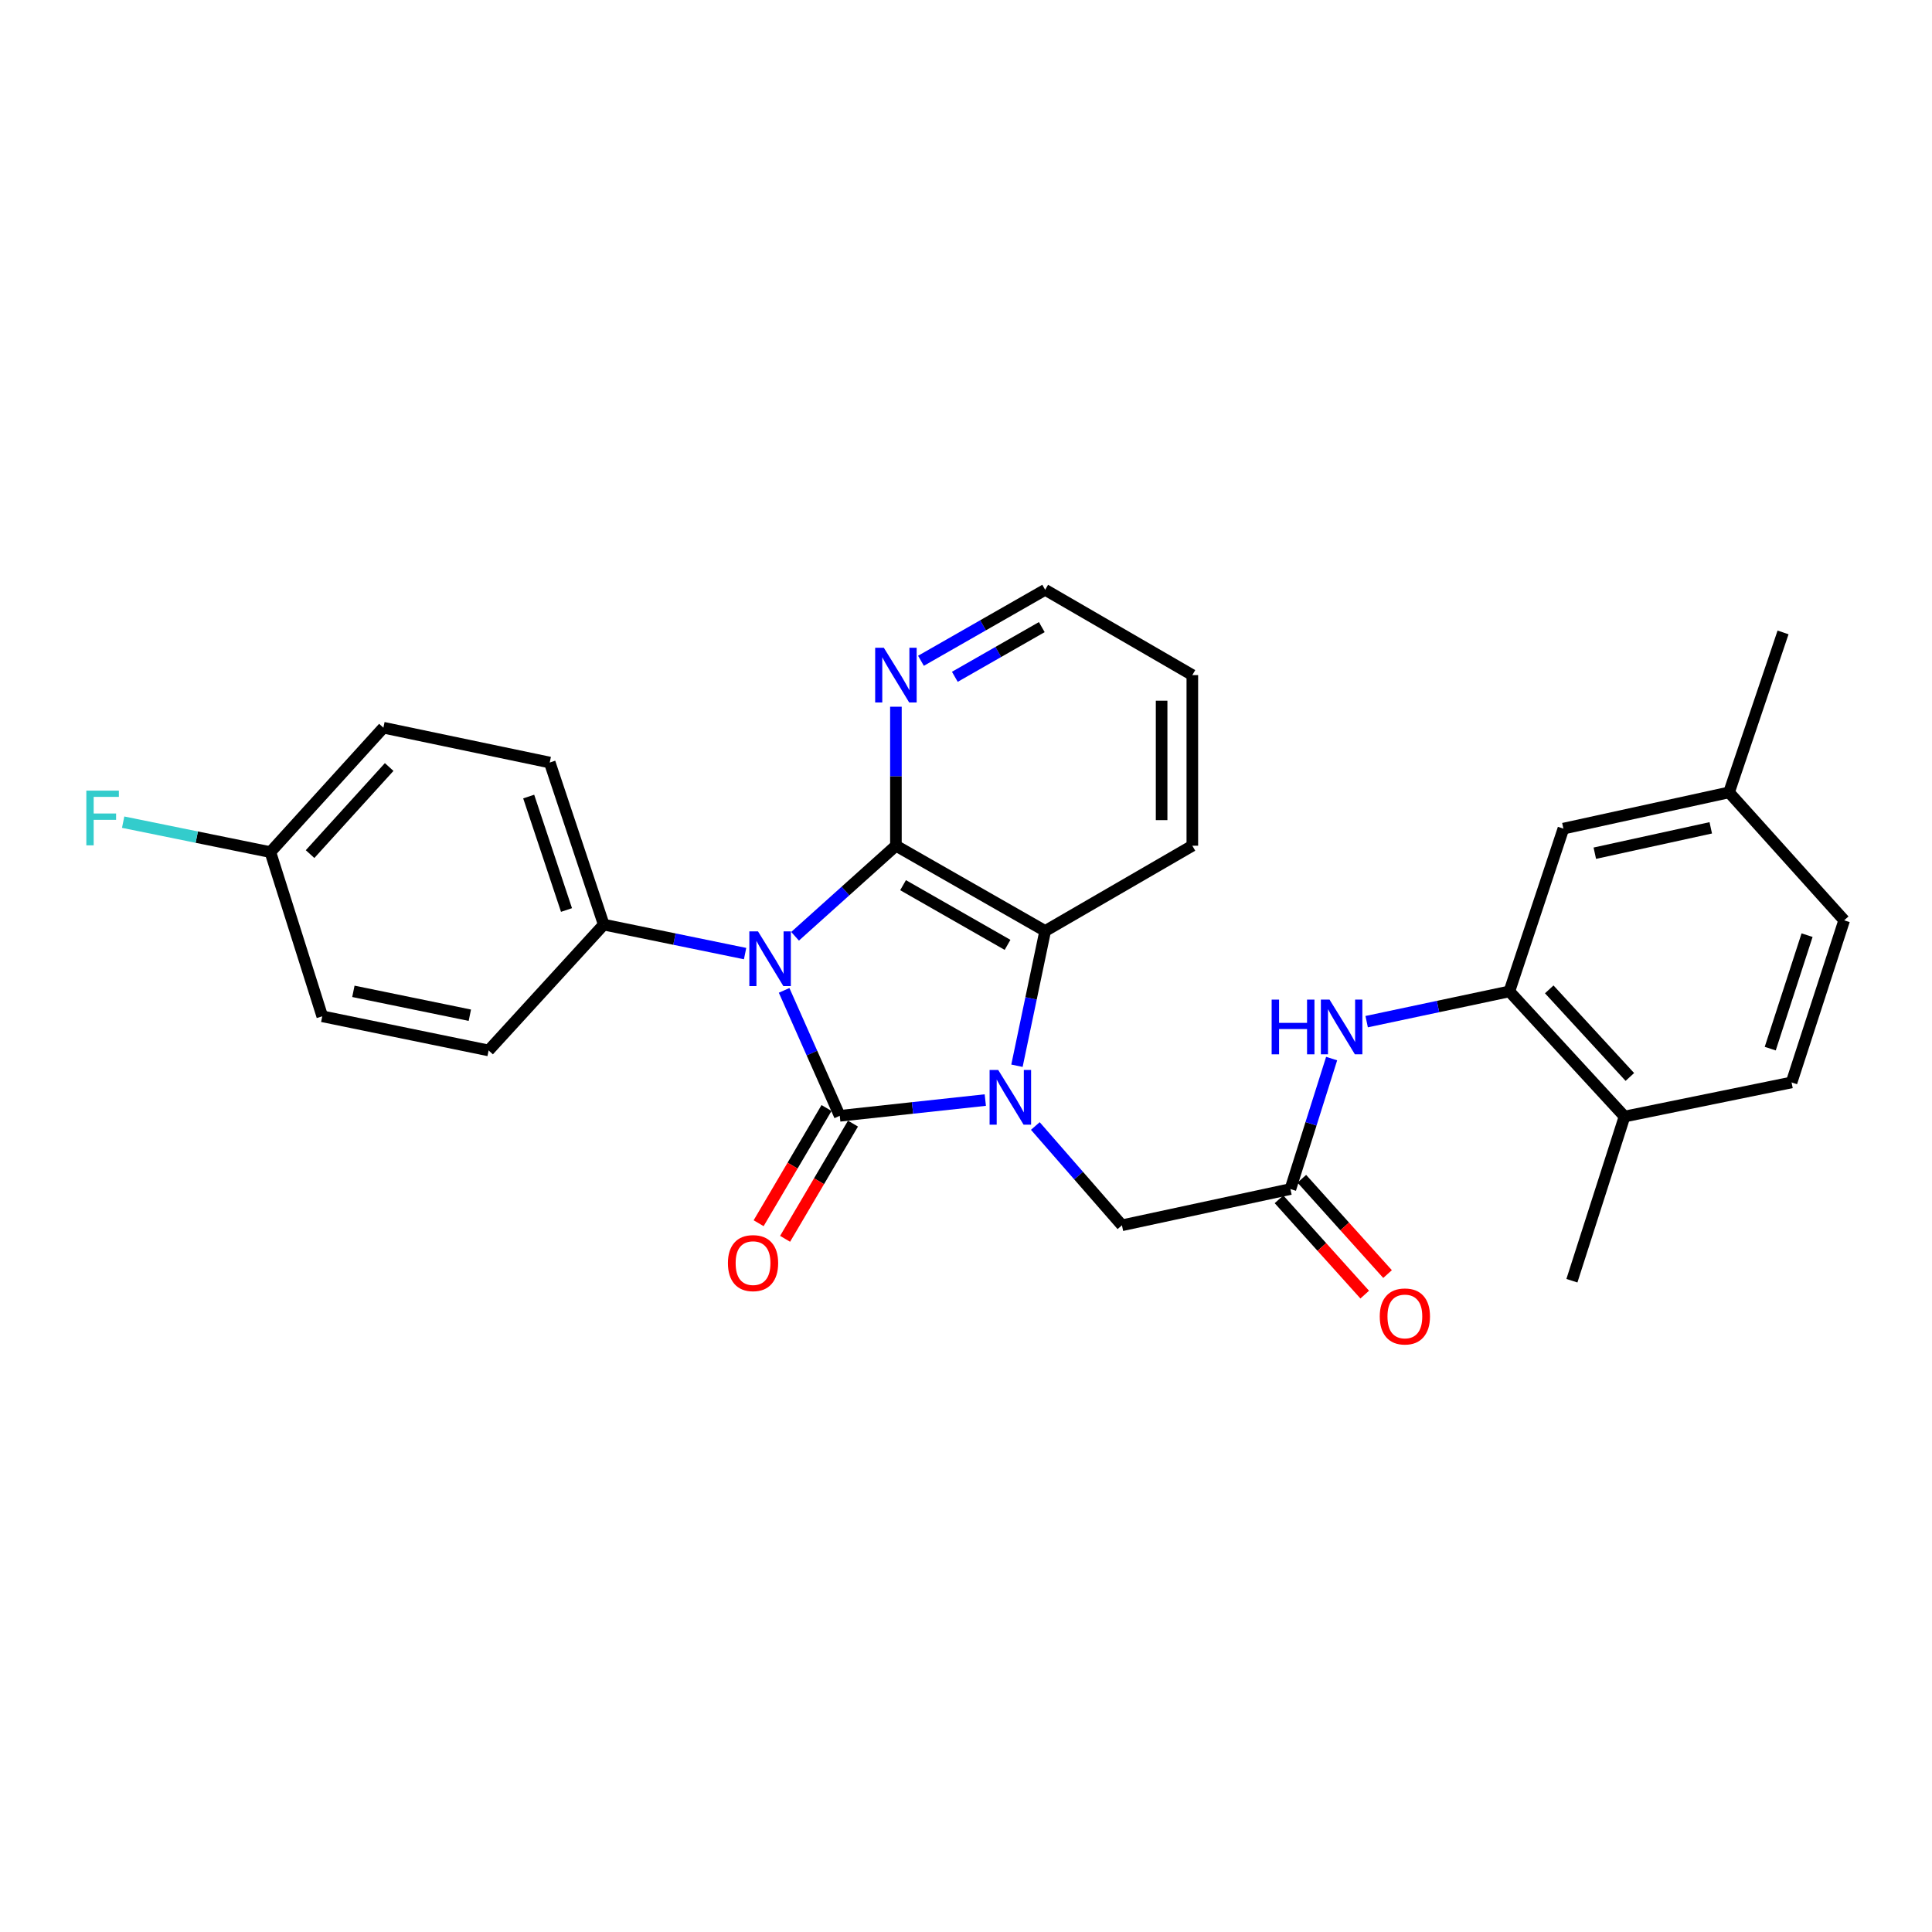 <?xml version='1.0' encoding='iso-8859-1'?>
<svg version='1.1' baseProfile='full'
              xmlns='http://www.w3.org/2000/svg'
                      xmlns:rdkit='http://www.rdkit.org/xml'
                      xmlns:xlink='http://www.w3.org/1999/xlink'
                  xml:space='preserve'
width='1000px' height='1000px' viewBox='0 0 1000 1000'>
<!-- END OF HEADER -->
<rect style='opacity:1.0;fill:#FFFFFF;stroke:none' width='1000' height='1000' x='0' y='0'> </rect>
<path class='bond-0' d='M 405.861,512.617 L 420.258,545.08' style='fill:none;fill-rule:evenodd;stroke:#0000FF;stroke-width:6px;stroke-linecap:butt;stroke-linejoin:miter;stroke-opacity:1' />
<path class='bond-0' d='M 420.258,545.08 L 434.654,577.543' style='fill:none;fill-rule:evenodd;stroke:#000000;stroke-width:6px;stroke-linecap:butt;stroke-linejoin:miter;stroke-opacity:1' />
<path class='bond-2' d='M 411.525,484.621 L 437.624,461.18' style='fill:none;fill-rule:evenodd;stroke:#0000FF;stroke-width:6px;stroke-linecap:butt;stroke-linejoin:miter;stroke-opacity:1' />
<path class='bond-2' d='M 437.624,461.18 L 463.724,437.739' style='fill:none;fill-rule:evenodd;stroke:#000000;stroke-width:6px;stroke-linecap:butt;stroke-linejoin:miter;stroke-opacity:1' />
<path class='bond-6' d='M 385.659,493.58 L 349.078,486.077' style='fill:none;fill-rule:evenodd;stroke:#0000FF;stroke-width:6px;stroke-linecap:butt;stroke-linejoin:miter;stroke-opacity:1' />
<path class='bond-6' d='M 349.078,486.077 L 312.498,478.575' style='fill:none;fill-rule:evenodd;stroke:#000000;stroke-width:6px;stroke-linecap:butt;stroke-linejoin:miter;stroke-opacity:1' />
<path class='bond-1' d='M 434.654,577.543 L 472.322,573.466' style='fill:none;fill-rule:evenodd;stroke:#000000;stroke-width:6px;stroke-linecap:butt;stroke-linejoin:miter;stroke-opacity:1' />
<path class='bond-1' d='M 472.322,573.466 L 509.991,569.389' style='fill:none;fill-rule:evenodd;stroke:#0000FF;stroke-width:6px;stroke-linecap:butt;stroke-linejoin:miter;stroke-opacity:1' />
<path class='bond-10' d='M 427.804,573.507 L 410.234,603.322' style='fill:none;fill-rule:evenodd;stroke:#000000;stroke-width:6px;stroke-linecap:butt;stroke-linejoin:miter;stroke-opacity:1' />
<path class='bond-10' d='M 410.234,603.322 L 392.664,633.138' style='fill:none;fill-rule:evenodd;stroke:#FF0000;stroke-width:6px;stroke-linecap:butt;stroke-linejoin:miter;stroke-opacity:1' />
<path class='bond-10' d='M 441.503,581.58 L 423.932,611.395' style='fill:none;fill-rule:evenodd;stroke:#000000;stroke-width:6px;stroke-linecap:butt;stroke-linejoin:miter;stroke-opacity:1' />
<path class='bond-10' d='M 423.932,611.395 L 406.362,641.21' style='fill:none;fill-rule:evenodd;stroke:#FF0000;stroke-width:6px;stroke-linecap:butt;stroke-linejoin:miter;stroke-opacity:1' />
<path class='bond-7' d='M 535.888,582.818 L 558.3,608.513' style='fill:none;fill-rule:evenodd;stroke:#0000FF;stroke-width:6px;stroke-linecap:butt;stroke-linejoin:miter;stroke-opacity:1' />
<path class='bond-7' d='M 558.3,608.513 L 580.712,634.209' style='fill:none;fill-rule:evenodd;stroke:#000000;stroke-width:6px;stroke-linecap:butt;stroke-linejoin:miter;stroke-opacity:1' />
<path class='bond-28' d='M 526.376,551.626 L 533.678,516.753' style='fill:none;fill-rule:evenodd;stroke:#0000FF;stroke-width:6px;stroke-linecap:butt;stroke-linejoin:miter;stroke-opacity:1' />
<path class='bond-28' d='M 533.678,516.753 L 540.98,481.879' style='fill:none;fill-rule:evenodd;stroke:#000000;stroke-width:6px;stroke-linecap:butt;stroke-linejoin:miter;stroke-opacity:1' />
<path class='bond-3' d='M 463.724,437.739 L 540.98,481.879' style='fill:none;fill-rule:evenodd;stroke:#000000;stroke-width:6px;stroke-linecap:butt;stroke-linejoin:miter;stroke-opacity:1' />
<path class='bond-3' d='M 467.425,458.165 L 521.504,489.063' style='fill:none;fill-rule:evenodd;stroke:#000000;stroke-width:6px;stroke-linecap:butt;stroke-linejoin:miter;stroke-opacity:1' />
<path class='bond-9' d='M 463.724,437.739 L 463.724,401.769' style='fill:none;fill-rule:evenodd;stroke:#000000;stroke-width:6px;stroke-linecap:butt;stroke-linejoin:miter;stroke-opacity:1' />
<path class='bond-9' d='M 463.724,401.769 L 463.724,365.8' style='fill:none;fill-rule:evenodd;stroke:#0000FF;stroke-width:6px;stroke-linecap:butt;stroke-linejoin:miter;stroke-opacity:1' />
<path class='bond-23' d='M 540.98,481.879 L 617.149,437.739' style='fill:none;fill-rule:evenodd;stroke:#000000;stroke-width:6px;stroke-linecap:butt;stroke-linejoin:miter;stroke-opacity:1' />
<path class='bond-4' d='M 667.914,615.447 L 580.712,634.209' style='fill:none;fill-rule:evenodd;stroke:#000000;stroke-width:6px;stroke-linecap:butt;stroke-linejoin:miter;stroke-opacity:1' />
<path class='bond-8' d='M 667.914,615.447 L 678.584,581.682' style='fill:none;fill-rule:evenodd;stroke:#000000;stroke-width:6px;stroke-linecap:butt;stroke-linejoin:miter;stroke-opacity:1' />
<path class='bond-8' d='M 678.584,581.682 L 689.253,547.917' style='fill:none;fill-rule:evenodd;stroke:#0000FF;stroke-width:6px;stroke-linecap:butt;stroke-linejoin:miter;stroke-opacity:1' />
<path class='bond-13' d='M 662.004,620.764 L 684.189,645.427' style='fill:none;fill-rule:evenodd;stroke:#000000;stroke-width:6px;stroke-linecap:butt;stroke-linejoin:miter;stroke-opacity:1' />
<path class='bond-13' d='M 684.189,645.427 L 706.375,670.09' style='fill:none;fill-rule:evenodd;stroke:#FF0000;stroke-width:6px;stroke-linecap:butt;stroke-linejoin:miter;stroke-opacity:1' />
<path class='bond-13' d='M 673.825,610.13 L 696.01,634.793' style='fill:none;fill-rule:evenodd;stroke:#000000;stroke-width:6px;stroke-linecap:butt;stroke-linejoin:miter;stroke-opacity:1' />
<path class='bond-13' d='M 696.01,634.793 L 718.196,659.456' style='fill:none;fill-rule:evenodd;stroke:#FF0000;stroke-width:6px;stroke-linecap:butt;stroke-linejoin:miter;stroke-opacity:1' />
<path class='bond-5' d='M 781.245,513.149 L 744.313,520.979' style='fill:none;fill-rule:evenodd;stroke:#000000;stroke-width:6px;stroke-linecap:butt;stroke-linejoin:miter;stroke-opacity:1' />
<path class='bond-5' d='M 744.313,520.979 L 707.382,528.81' style='fill:none;fill-rule:evenodd;stroke:#0000FF;stroke-width:6px;stroke-linecap:butt;stroke-linejoin:miter;stroke-opacity:1' />
<path class='bond-11' d='M 781.245,513.149 L 840.852,577.914' style='fill:none;fill-rule:evenodd;stroke:#000000;stroke-width:6px;stroke-linecap:butt;stroke-linejoin:miter;stroke-opacity:1' />
<path class='bond-11' d='M 801.885,512.096 L 843.61,557.432' style='fill:none;fill-rule:evenodd;stroke:#000000;stroke-width:6px;stroke-linecap:butt;stroke-linejoin:miter;stroke-opacity:1' />
<path class='bond-12' d='M 781.245,513.149 L 809.211,428.897' style='fill:none;fill-rule:evenodd;stroke:#000000;stroke-width:6px;stroke-linecap:butt;stroke-linejoin:miter;stroke-opacity:1' />
<path class='bond-14' d='M 312.498,478.575 L 284.541,394.685' style='fill:none;fill-rule:evenodd;stroke:#000000;stroke-width:6px;stroke-linecap:butt;stroke-linejoin:miter;stroke-opacity:1' />
<path class='bond-14' d='M 293.22,471.019 L 273.65,412.296' style='fill:none;fill-rule:evenodd;stroke:#000000;stroke-width:6px;stroke-linecap:butt;stroke-linejoin:miter;stroke-opacity:1' />
<path class='bond-15' d='M 312.498,478.575 L 252.909,543.703' style='fill:none;fill-rule:evenodd;stroke:#000000;stroke-width:6px;stroke-linecap:butt;stroke-linejoin:miter;stroke-opacity:1' />
<path class='bond-24' d='M 476.689,342.022 L 508.834,323.649' style='fill:none;fill-rule:evenodd;stroke:#0000FF;stroke-width:6px;stroke-linecap:butt;stroke-linejoin:miter;stroke-opacity:1' />
<path class='bond-24' d='M 508.834,323.649 L 540.98,305.275' style='fill:none;fill-rule:evenodd;stroke:#000000;stroke-width:6px;stroke-linecap:butt;stroke-linejoin:miter;stroke-opacity:1' />
<path class='bond-24' d='M 494.222,350.314 L 516.724,337.453' style='fill:none;fill-rule:evenodd;stroke:#0000FF;stroke-width:6px;stroke-linecap:butt;stroke-linejoin:miter;stroke-opacity:1' />
<path class='bond-24' d='M 516.724,337.453 L 539.226,324.591' style='fill:none;fill-rule:evenodd;stroke:#000000;stroke-width:6px;stroke-linecap:butt;stroke-linejoin:miter;stroke-opacity:1' />
<path class='bond-16' d='M 840.852,577.914 L 927.312,560.265' style='fill:none;fill-rule:evenodd;stroke:#000000;stroke-width:6px;stroke-linecap:butt;stroke-linejoin:miter;stroke-opacity:1' />
<path class='bond-25' d='M 840.852,577.914 L 813.619,662.899' style='fill:none;fill-rule:evenodd;stroke:#000000;stroke-width:6px;stroke-linecap:butt;stroke-linejoin:miter;stroke-opacity:1' />
<path class='bond-17' d='M 809.211,428.897 L 894.947,410.135' style='fill:none;fill-rule:evenodd;stroke:#000000;stroke-width:6px;stroke-linecap:butt;stroke-linejoin:miter;stroke-opacity:1' />
<path class='bond-17' d='M 825.471,441.615 L 885.486,428.481' style='fill:none;fill-rule:evenodd;stroke:#000000;stroke-width:6px;stroke-linecap:butt;stroke-linejoin:miter;stroke-opacity:1' />
<path class='bond-20' d='M 284.541,394.685 L 198.443,376.657' style='fill:none;fill-rule:evenodd;stroke:#000000;stroke-width:6px;stroke-linecap:butt;stroke-linejoin:miter;stroke-opacity:1' />
<path class='bond-19' d='M 252.909,543.703 L 166.802,526.036' style='fill:none;fill-rule:evenodd;stroke:#000000;stroke-width:6px;stroke-linecap:butt;stroke-linejoin:miter;stroke-opacity:1' />
<path class='bond-19' d='M 243.188,525.477 L 182.913,513.111' style='fill:none;fill-rule:evenodd;stroke:#000000;stroke-width:6px;stroke-linecap:butt;stroke-linejoin:miter;stroke-opacity:1' />
<path class='bond-31' d='M 927.312,560.265 L 954.545,476.358' style='fill:none;fill-rule:evenodd;stroke:#000000;stroke-width:6px;stroke-linecap:butt;stroke-linejoin:miter;stroke-opacity:1' />
<path class='bond-31' d='M 916.274,542.771 L 935.337,484.036' style='fill:none;fill-rule:evenodd;stroke:#000000;stroke-width:6px;stroke-linecap:butt;stroke-linejoin:miter;stroke-opacity:1' />
<path class='bond-21' d='M 894.947,410.135 L 954.545,476.358' style='fill:none;fill-rule:evenodd;stroke:#000000;stroke-width:6px;stroke-linecap:butt;stroke-linejoin:miter;stroke-opacity:1' />
<path class='bond-26' d='M 894.947,410.135 L 922.905,327.34' style='fill:none;fill-rule:evenodd;stroke:#000000;stroke-width:6px;stroke-linecap:butt;stroke-linejoin:miter;stroke-opacity:1' />
<path class='bond-18' d='M 139.949,441.051 L 166.802,526.036' style='fill:none;fill-rule:evenodd;stroke:#000000;stroke-width:6px;stroke-linecap:butt;stroke-linejoin:miter;stroke-opacity:1' />
<path class='bond-22' d='M 139.949,441.051 L 101.846,433.3' style='fill:none;fill-rule:evenodd;stroke:#000000;stroke-width:6px;stroke-linecap:butt;stroke-linejoin:miter;stroke-opacity:1' />
<path class='bond-22' d='M 101.846,433.3 L 63.744,425.548' style='fill:none;fill-rule:evenodd;stroke:#33CCCC;stroke-width:6px;stroke-linecap:butt;stroke-linejoin:miter;stroke-opacity:1' />
<path class='bond-29' d='M 139.949,441.051 L 198.443,376.657' style='fill:none;fill-rule:evenodd;stroke:#000000;stroke-width:6px;stroke-linecap:butt;stroke-linejoin:miter;stroke-opacity:1' />
<path class='bond-29' d='M 160.492,442.083 L 201.438,397.007' style='fill:none;fill-rule:evenodd;stroke:#000000;stroke-width:6px;stroke-linecap:butt;stroke-linejoin:miter;stroke-opacity:1' />
<path class='bond-30' d='M 617.149,437.739 L 617.149,349.432' style='fill:none;fill-rule:evenodd;stroke:#000000;stroke-width:6px;stroke-linecap:butt;stroke-linejoin:miter;stroke-opacity:1' />
<path class='bond-30' d='M 601.249,424.493 L 601.249,362.678' style='fill:none;fill-rule:evenodd;stroke:#000000;stroke-width:6px;stroke-linecap:butt;stroke-linejoin:miter;stroke-opacity:1' />
<path class='bond-27' d='M 540.98,305.275 L 617.149,349.432' style='fill:none;fill-rule:evenodd;stroke:#000000;stroke-width:6px;stroke-linecap:butt;stroke-linejoin:miter;stroke-opacity:1' />
<path  class='atom-0' d='M 392.336 482.073
L 401.616 497.073
Q 402.536 498.553, 404.016 501.233
Q 405.496 503.913, 405.576 504.073
L 405.576 482.073
L 409.336 482.073
L 409.336 510.393
L 405.456 510.393
L 395.496 493.993
Q 394.336 492.073, 393.096 489.873
Q 391.896 487.673, 391.536 486.993
L 391.536 510.393
L 387.856 510.393
L 387.856 482.073
L 392.336 482.073
' fill='#0000FF'/>
<path  class='atom-2' d='M 516.691 553.826
L 525.971 568.826
Q 526.891 570.306, 528.371 572.986
Q 529.851 575.666, 529.931 575.826
L 529.931 553.826
L 533.691 553.826
L 533.691 582.146
L 529.811 582.146
L 519.851 565.746
Q 518.691 563.826, 517.451 561.626
Q 516.251 559.426, 515.891 558.746
L 515.891 582.146
L 512.211 582.146
L 512.211 553.826
L 516.691 553.826
' fill='#0000FF'/>
<path  class='atom-9' d='M 658.203 517.397
L 662.043 517.397
L 662.043 529.437
L 676.523 529.437
L 676.523 517.397
L 680.363 517.397
L 680.363 545.717
L 676.523 545.717
L 676.523 532.637
L 662.043 532.637
L 662.043 545.717
L 658.203 545.717
L 658.203 517.397
' fill='#0000FF'/>
<path  class='atom-9' d='M 688.163 517.397
L 697.443 532.397
Q 698.363 533.877, 699.843 536.557
Q 701.323 539.237, 701.403 539.397
L 701.403 517.397
L 705.163 517.397
L 705.163 545.717
L 701.283 545.717
L 691.323 529.317
Q 690.163 527.397, 688.923 525.197
Q 687.723 522.997, 687.363 522.317
L 687.363 545.717
L 683.683 545.717
L 683.683 517.397
L 688.163 517.397
' fill='#0000FF'/>
<path  class='atom-10' d='M 457.464 335.272
L 466.744 350.272
Q 467.664 351.752, 469.144 354.432
Q 470.624 357.112, 470.704 357.272
L 470.704 335.272
L 474.464 335.272
L 474.464 363.592
L 470.584 363.592
L 460.624 347.192
Q 459.464 345.272, 458.224 343.072
Q 457.024 340.872, 456.664 340.192
L 456.664 363.592
L 452.984 363.592
L 452.984 335.272
L 457.464 335.272
' fill='#0000FF'/>
<path  class='atom-11' d='M 376.772 653.784
Q 376.772 646.984, 380.132 643.184
Q 383.492 639.384, 389.772 639.384
Q 396.052 639.384, 399.412 643.184
Q 402.772 646.984, 402.772 653.784
Q 402.772 660.664, 399.372 664.584
Q 395.972 668.464, 389.772 668.464
Q 383.532 668.464, 380.132 664.584
Q 376.772 660.704, 376.772 653.784
M 389.772 665.264
Q 394.092 665.264, 396.412 662.384
Q 398.772 659.464, 398.772 653.784
Q 398.772 648.224, 396.412 645.424
Q 394.092 642.584, 389.772 642.584
Q 385.452 642.584, 383.092 645.384
Q 380.772 648.184, 380.772 653.784
Q 380.772 659.504, 383.092 662.384
Q 385.452 665.264, 389.772 665.264
' fill='#FF0000'/>
<path  class='atom-14' d='M 714.159 681.388
Q 714.159 674.588, 717.519 670.788
Q 720.879 666.988, 727.159 666.988
Q 733.439 666.988, 736.799 670.788
Q 740.159 674.588, 740.159 681.388
Q 740.159 688.268, 736.759 692.188
Q 733.359 696.068, 727.159 696.068
Q 720.919 696.068, 717.519 692.188
Q 714.159 688.308, 714.159 681.388
M 727.159 692.868
Q 731.479 692.868, 733.799 689.988
Q 736.159 687.068, 736.159 681.388
Q 736.159 675.828, 733.799 673.028
Q 731.479 670.188, 727.159 670.188
Q 722.839 670.188, 720.479 672.988
Q 718.159 675.788, 718.159 681.388
Q 718.159 687.108, 720.479 689.988
Q 722.839 692.868, 727.159 692.868
' fill='#FF0000'/>
<path  class='atom-23' d='M 44.689 409.225
L 61.529 409.225
L 61.529 412.465
L 48.489 412.465
L 48.489 421.065
L 60.089 421.065
L 60.089 424.345
L 48.489 424.345
L 48.489 437.545
L 44.689 437.545
L 44.689 409.225
' fill='#33CCCC'/>
</svg>
